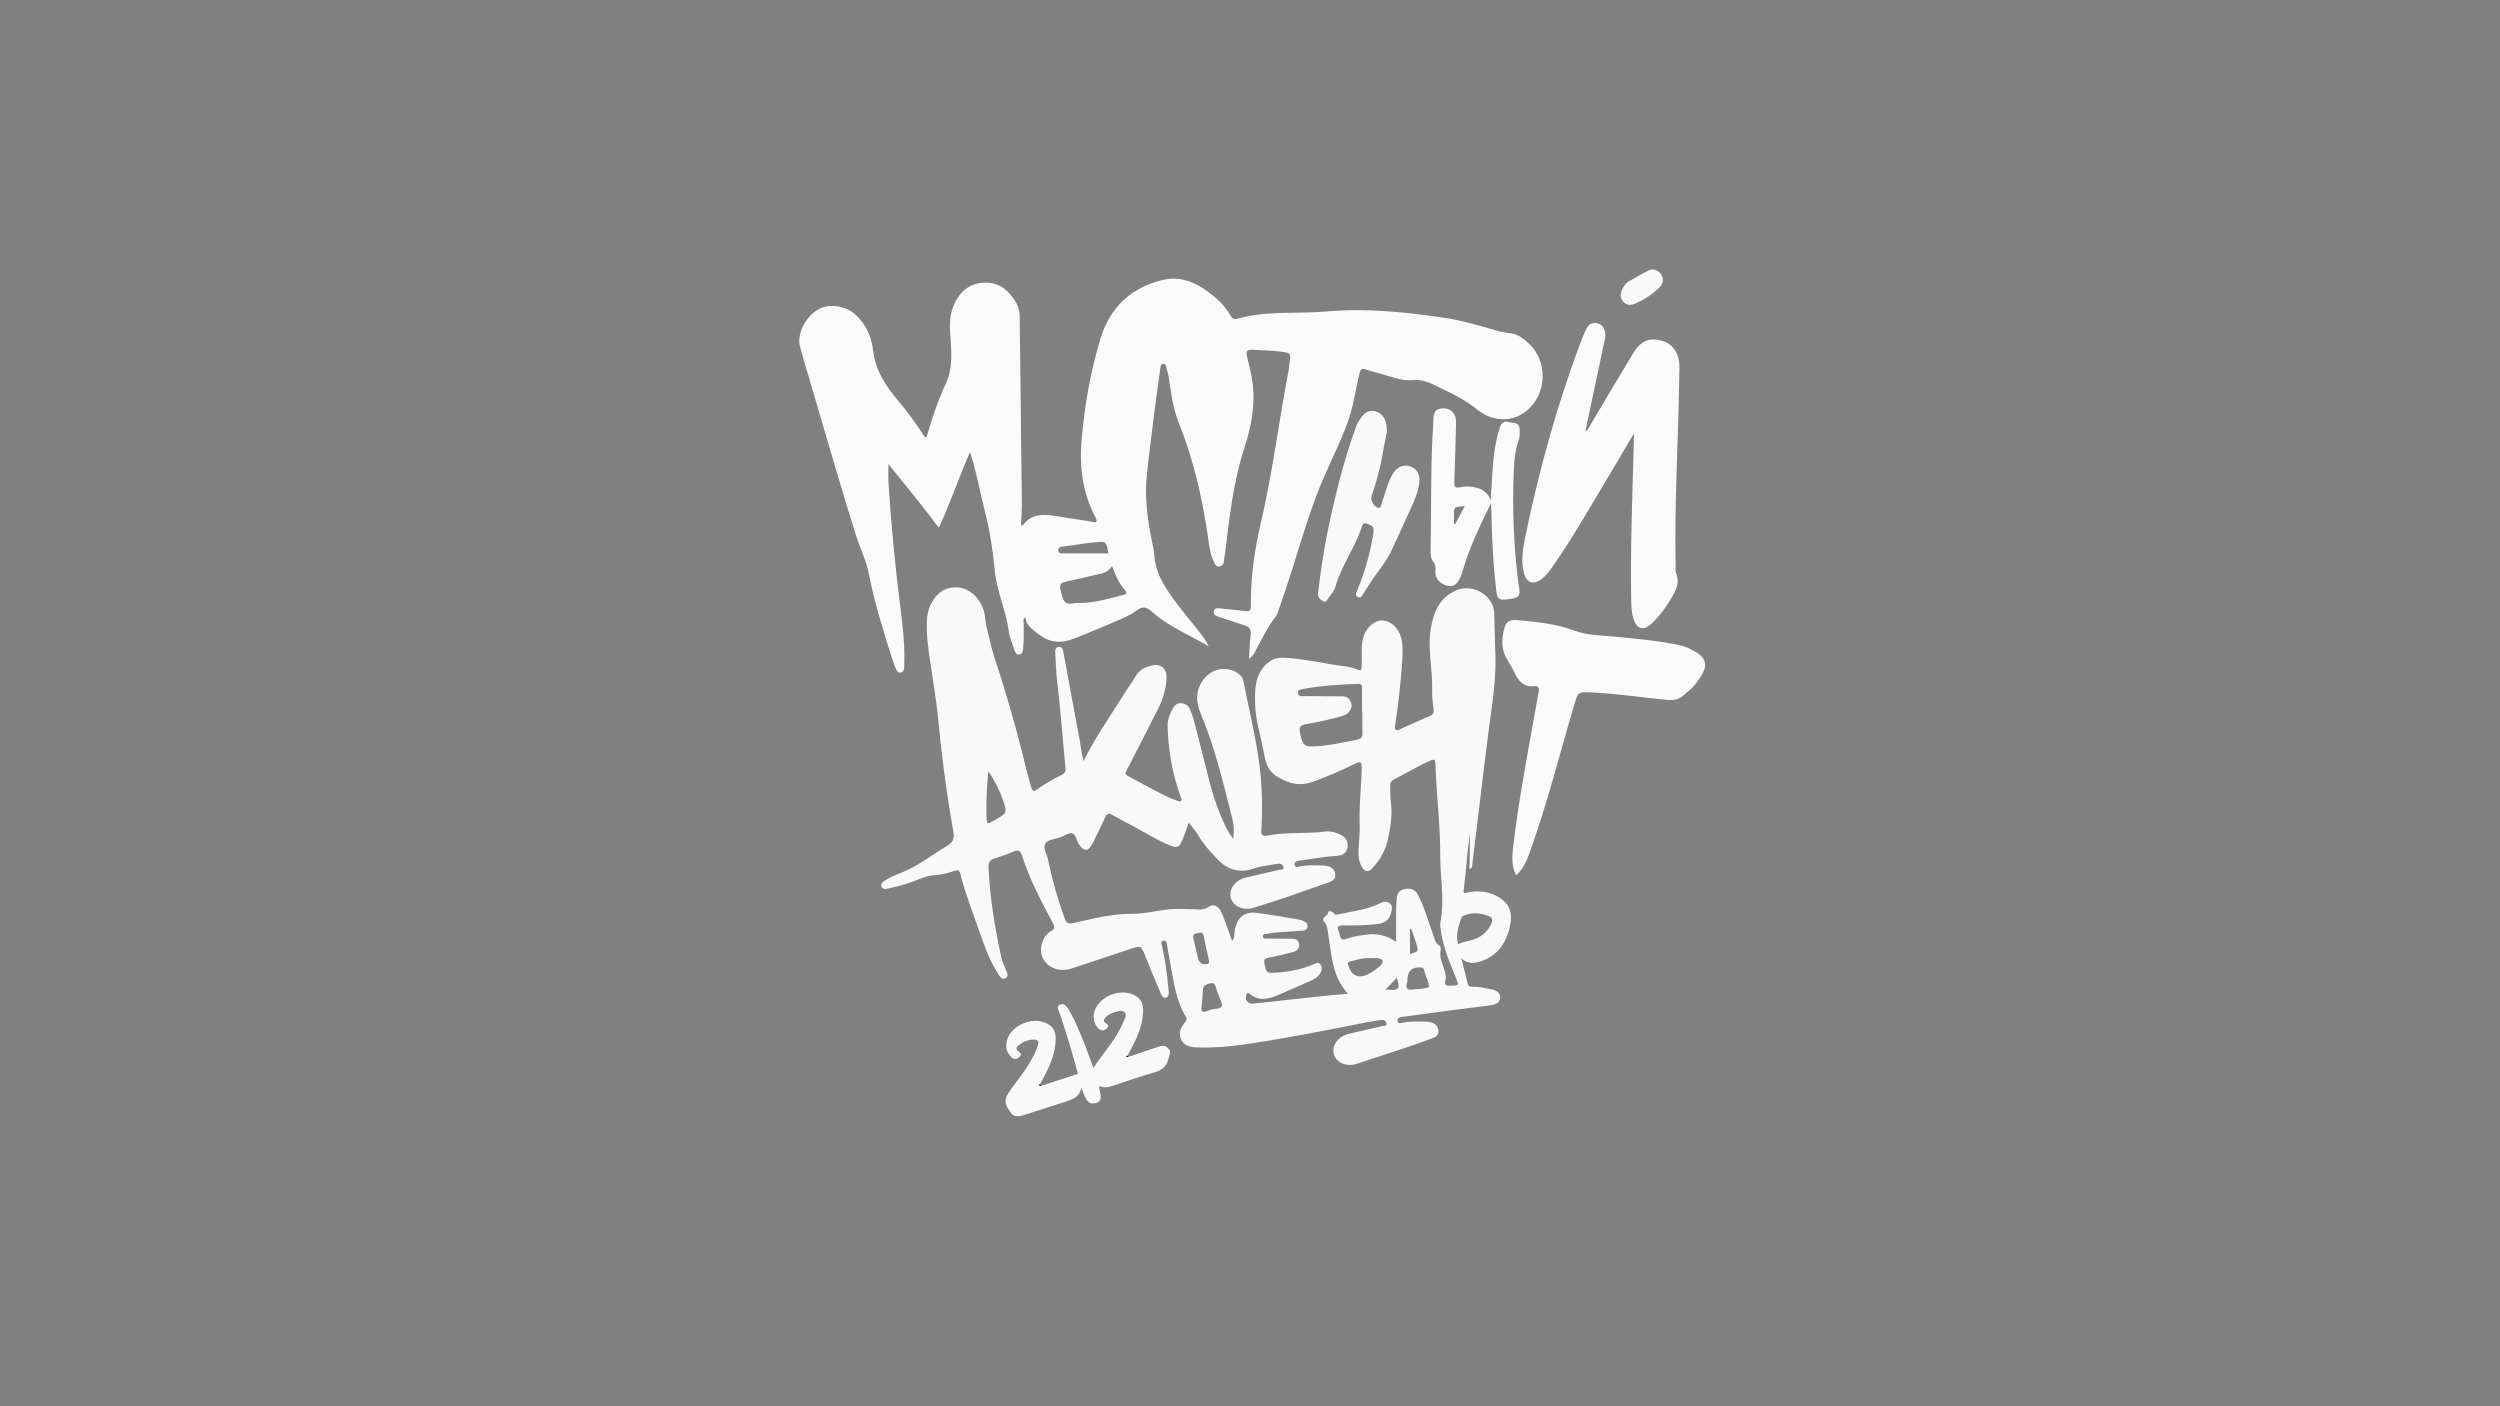 <?xml version="1.0" encoding="utf-8"?> <svg xmlns="http://www.w3.org/2000/svg" xmlns:xlink="http://www.w3.org/1999/xlink" version="1.1" id="Слой_1" x="0px" y="0px" viewBox="0 0 1920 1080" style="enable-background:new 0 0 1920 1080;" xml:space="preserve"><rect x="0" y="0" width="1920" height="1080" fill="#808080" stroke="none"/> <style type="text/css"> .st0{fill:#F9F9F9;} .st1{fill:#FAFAFA;} .st2{fill:#010101;} </style> <g> <g> <path class="st0" d="M832.1,584.6c9.1-18.3,20.6-34.6,31.1-51.5c2.9-4.7,6.3-9,9-13.8c2.8-5,7.4-7,12.5-8.2 c6.5-1.6,11.3,2.1,11.2,8.9c-0.2,8.6-2.6,16.7-6.5,24.4c-8,15.7-16,31.4-24,47c-0.9,1.8-1.9,3.1,0.9,4.6 c11,5.7,21.8,12.1,33.1,17.2c1.7,0.7,3.4,1.4,5.1,1.9c2.9,0.9,3.5,0,2.4-2.9c-6.5-17.4-9.6-35.6-10.2-54.1 c-0.2-5.2,1.7-9.7,4.1-14.1c1.4-2.6,3.7-4.5,7-3.9c2.9,0.5,5.1,2,6.3,5c3.5,8.7,5.1,17.8,7.6,26.8c5.6,21,9.5,42.6,19.3,62.3 c1.7,3.4,3.5,6.7,6.1,9.9c0.8-5.2,0.6-10.3-0.7-15.4c-6.9-27.2-13.2-54.5-24.2-80.5c-4-9.3-4.2-18.8,2.9-27.3 c6.4-7.7,16.8-9.4,25.2-4.1c2.2,1.4,4,3.2,4.6,6.1c3.8,19.3,8.4,38.4,11.4,57.7c2.9,18.6,3.6,37.5,2.4,56.3 c-0.3,4.2,0.4,5.6,4.9,4.8c14.6-2.9,29.6-1.1,44.3-3.1c3.9-0.5,8,0.7,11.6,2.4c4,1.9,6.2,5.2,5.4,9.7c-0.8,4.4-3.4,6.3-8.4,6.6 c-9.6,0.6-19.1,2.4-28.7,3.7c-2,0.3-3.9,1-3.5,3.3c0.5,2.4,2.6,1.4,4.1,1.1c5.8-1.2,11.6-0.8,17.4-0.7c1.3,0,2.7,0.2,3.9,0.5 c3.4,0.9,5.5,2.9,5.8,6.6c0.3,3.7-2.5,4.9-5,5.8c-12.4,4.5-24.8,8.8-37.2,13c-6.8,2.3-13.6,4.3-20.4,6.5 c-9.7,3.1-18.9-2.8-17.9-11.6c0.6-5.1,5.3-9.9,11.3-11.4c8.7-2.1,17.5-4.1,26.2-6.1c1.2-0.3,3.6,0.6,3.2-1.9 c-0.4-2-1.8-3.2-4.5-2.7c-6.2,1.2-12.6,1.6-18.6,3.7c-11.3,3.9-20.4,0.5-28.3-7.9c-5.3-5.6-10.4-11.3-14.2-18 c-1.9-3.4-4.9-5.9-7-9.7c-1.8,4.8-3.3,9.5-5.2,14c-2.2,5.3-3.9,6-9.3,3.8c-10-4.1-19.2-9.9-28.7-15c-5.3-2.8-10.6-5.6-15.8-8.5 c-2.6-1.4-4-1-5.3,1.8c-3.1,6.8-6.3,13.6-9.7,20.2c-3.4,6.5-6.6,6.5-10.7,0.3c-1.8-2.7-2-7.5-5-8.1c-2.8-0.5-6.1,2-9.2,3.1 c-4,1.4-9.6,1.6-11.5,5c-1.8,3.2,1.3,7.8,2.1,11.8c3.2,15.5,7.5,30.7,12.9,45.5c1.2,3.4,2.7,4.4,6.6,3.5 c14.9-3.3,29.6-7.2,45.1-7.1c12.6,0.1,24.9-4.4,37.7-3.7c3.5,0.2,7,0,10.5,0.2c3.8,0.2,7.3,0.7,10.8-1.9c3.4-2.5,7.4-0.7,9.6,4.1 c2.6,5.9,4.6,12.1,6.9,18.2c0.4,1.2,0.4,2.6,1.8,3.7c1.7-2.9,1.1-6.1,1.8-9.1c1.8-8.5,7.4-13.3,16-12.3c11.4,1.4,22.7,3.5,34,5.4 c1.1,0.2,2.2,0.8,3.2,1.3c1.7,0.7,2.7,1.9,2.5,3.9c-0.3,2.3-1.8,3-3.8,3.1c-7,0.5-13.9,1-20.9,1.5c-2.2,0.2-4.3,0.6-6.4,1 c-1.4,0.3-3.5,0-3.1,2.2c0.3,2.1,2.3,1.4,3.7,1.4c6,0.1,12,0.2,18,0.1c3,0,5.5,0.8,6,4c0.6,3.4-1.6,5.4-4.5,6.2 c-6,1.6-11.9,3-18,4.2c-2.8,0.5-5,1.1-4.1,4.6c0.8,3.2,0.5,7.5,5.6,7.3c10.9-0.5,21.5-2.1,31.6-6.4c1.9-0.8,4-2.5,5.8,0 c1.5,2.1,1.2,4.5-0.1,6.6c-1.6,2.6-4,4.4-6.8,5.6c-8.1,3.5-16.1,7.1-24.2,10.6c-7.8,3.3-15.7,6.1-23.4-0.5 c-0.9-0.8-1.8-0.7-2.3,0.6c-1.6,3.7,0.9,7.5,4.8,7.1c17.9-1.9,35.7-3.9,53.6-5.8c6.4-0.7,12.9-1.2,19.6-1.8 c-12.2-13-12.6-29.7-15.2-45.6c-0.6-3.4-0.4-6.7-3.1-9.6c-3.1-3.4,3-4.2,3-7.3c0-1.4,3-1.1,4.1,0.4c1.5,2,3.2,1.3,4.9,0.9 c10.5-2.4,21.4-3.4,31.2-8.4c2.3-1.2,5.1-1.8,7.4,0.4c2.4,2.3,1.2,4.9,0.6,7.5c-1.3,5.3-4.8,7.4-10,8.1 c-8.8,1.2-17.6,1.1-26.4,1.1c-3.8,0-5.3,0.9-3.6,4.7c0.3,0.6,0.5,1.2,0.6,1.9c0.5,3.9,1.8,5.1,6,3.5c4.6-1.7,9.7-2.4,14.6-3 c7.9-1,15.5,0.3,22.8,5.6c0-9.1,0-17.3,0-25.6c0-2.7,0.4-5.3,0.5-8c0.2-4.1,2.5-6.4,6.4-7.1c4.1-0.7,7.6,0.3,9.7,4.2 c5,9.2,7.6,19.4,11.3,29.2c1.3,3.6,1.6,7.9,5.5,10.2c0.6,0.4,1.1,1.9,0.9,2.7c-1.5,6.3,1.7,11.7,3.2,17.4c0.5,2.1,1.1,4.3,0.4,6.4 c-1.4,4.1,1,4.3,4,4.2c6.5-0.1,6.5-0.1,4-6.2c-4.7-11.5-9.6-23-11.4-35.4c-0.4-2.5-0.8-5.1-0.4-7.4c3.3-17.3-0.3-34.5-0.2-51.7 c0.1-23.3-3-46.5-3.7-69.8c-0.1-3-0.6-3.7-3.7-2.4c-9.8,4.2-18.9,9.9-28.4,14.7c-2.2,1.1-2.7,2.7-2.6,4.9 c0.2,4.2-0.1,8.4,0.5,12.5c1.4,10.1-0.4,20.1-2.6,29.7c-1.8,7.9-6.4,15.4-12.2,21.5c-2.4,2.5-5.2,2.2-7.3-1.3 c-3.6-5.8-2.8-12.3-2.4-18.5c0.4-5.3,0.7-10.6,0.5-15.9c-0.4-14,1.4-27.9,1.6-41.9c0-4.8-0.7-5.4-5-3.3c-10.7,5.2-21.6,10-32.8,14 c-9.3,3.3-17.4,1.7-26.4-3.6c-9.2-5.4-9.9-13.3-11.5-21.6c-2.2-11.3-5.8-22.5-6.1-33.8c-0.4-12.1-0.6-25.2,11.4-33.7 c3.6-2.5,7.4-2.8,11.3-2.6c12.7,0.6,25.1,3.2,37.5,5.3c6.2,1.1,12.6,1.2,18.5,3.8c2.7,1.2,3-0.6,3.1-2.7c0.3-7.1-0.7-14.3,1-21.4 c1.8-7.5,8.3-13.8,14.6-13.7c6.5,0.1,12.7,5.7,14.6,13.1c1.5,5.6,1.4,11.2,1,16.9c-1.1,16.4-2.8,32.8-5.3,49.1 c-0.2,1.6-1,3.7,0.3,4.8c1.4,1.2,3.1-0.4,4.6-1c7.2-3.1,14.2-6.5,21.5-9.5c2.7-1.1,3.3-2.7,2.9-5.4c-0.6-4.6-1.3-9.3-1.1-13.9 c0.6-16.1-3.8-32.1-1-48.2c2.2-12.8,6.8-23.5,19.7-29.1c12.5-5.5,28.6,4.1,29,17.6c0.3,9.7,0.3,19.3,0.8,29 c1,20.6-2.4,40.8-5.1,61c-2.9,22.3-5.5,44.6-8.2,66.9c-1.5,12.4-3,24.8-4.5,37.2c-0.1,0.8-0.2,1.7-2.1,2.4 c0.7-12.7-0.5-25,1.8-37.2c-0.8,8.7-2.8,17.2-3.4,26c-0.6,9.3-1.9,18.5-2.8,27.7c-0.3,3.2,1.9,1.7,3.3,1.4 c7.5-1.3,14.8-0.9,21.8,2.7c8.2,4.2,12.3,10.5,11,19.8c-2,14.6-9.4,26.4-23.3,30.6c-5.1,1.5-9.7,2.1-14.6-2.5 c1.8,7.2,3.4,13.2,4.8,19.3c0.5,2.1,1.6,2.7,3.6,2.6c4.9-0.2,9.6,1.1,14.3,1.9c3.5,0.6,7.2,2.1,7.1,6.4c-0.1,4-3.7,5.4-7,5.9 c-9.7,1.4-19.5,2.4-29.2,3.7c-12.7,1.7-25.4,3.4-38,5.1c-0.8,0.1-1.7,0.2-2.5,0.4c-1.4,0.5-2.4,1.5-2.1,3c0.3,1.7,1.7,1.7,3.2,1.4 c5.9-1.4,11.9-1.1,17.9-1c1.5,0,3,0.2,4.4,0.5c3.6,0.9,5.8,3.2,5.9,7c0.1,3.3-2.6,4.5-5,5.4c-5.9,2.3-11.9,4.4-17.9,6.4 c-13.2,4.4-26.5,8.7-39.8,13.1c-9.7,3.2-18.9-2.7-17.9-11.5c0.6-5.1,5.3-10,11.2-11.4c8.9-2.1,17.8-4.1,26.7-6.2 c1.1-0.3,3.2,0.3,2.8-1.7c-0.4-1.7-1.5-3.3-3.9-2.9c-3.8,0.7-7.6,1.1-11.3,1.8c-31.2,6.2-62.3,12.4-93.8,17 c-12,1.8-24.2,2.7-36.4,2.3c-5-0.2-9.9-1-12.3-6c-2.4-5-0.2-9.4,3-13.3c1.2-1.5,1.7-2.6,0.6-4.4c-7.3-11.8-9-25.2-11.5-38.4 c-1-5.2-1.8-10.5-2.8-15.7c-0.3-1.8-0.2-4.8-3-4.2c-2.6,0.5-1.2,3-0.8,4.7c2.3,10.4,3.7,21,4.7,31.6c0.1,1.2,0.2,2.3,0.3,3.5 c0,1.7-0.2,3.6-2.2,4c-2,0.4-3-1.1-3.7-2.7c-2-4.7-4-9.5-6-14.2c-2.1-5.1-4.2-10.2-6.2-15.3c-3.2-7.9-3.1-7.9-11.4-5.2 c-14.8,4.9-29.7,9.9-44.5,14.8c-9.4,3.1-17.2,0.4-21.7-6.1c-5.2-7.6-1.2-18.7,5.1-22.3c3.1-1.8,3.3-3.2,1.6-6.3 c-8.9-16.8-17.9-33.5-23.6-51.7c-1.1-3.5-2.8-4.9-6.6-3.2c-4.7,2.1-9.6,3.7-14.5,5.2c-3.6,1.1-4.8,3-4.7,6.9 c1,23.4,4.8,46.3,9.8,69.1c0.7,3.1,2.1,6,3.2,8.9c0.9,2.4,3.1,5.6,0.2,7.1c-3.4,1.7-4.9-1.9-6.5-4.4c-6.1-9.7-9.9-20.3-13.6-31 c-5.1-14.8-10.9-29.3-14.7-44.5c-0.7-2.8-1.9-3.5-4.6-2.5c-5.2,1.9-10.5,3-16,3.4c-6.1,0.5-11.5,3.2-17.1,5.3 c-6,2.3-12.4,3.5-18.7,5.1c-1.6,0.4-3.4,0.1-4.2-1.7c-0.9-1.9,0.3-3.1,1.8-4.1c4-2.7,8.4-4.7,13-6.4c13.1-5,23.8-13.9,35.6-20.8 c5.1-3,5.6-6.2,4.7-11.3c-5.2-29.2-9-58.5-11.8-88c-1.3-13.3-3.7-26.7-5.6-40c-1.7-11.7-3.7-23.7-2.7-35.7 c0.9-10.9,7.9-20.5,16-22.7c11.5-3.2,22.1,3,27,15.5c2,5.1,1.5,10.5,3,15.6c1.9,7,3.2,14.1,5.4,20.9c9.3,28.1,17.5,56.6,24.4,85.4 c1.2,5.2,2.8,10.3,4.2,15.4c0.8,2.8,2,3.5,4.5,1.6c5.9-4.4,12.3-7.9,18.9-11.2c2.2-1.1,3.1-2.6,2.9-5.1 c-2.2-22.2-3.7-44.5-6.4-66.6c-0.9-7.3-1-14.6-1.5-21.9c-0.1-2.1,0-4.3,2.5-4.7c3-0.4,3.4,2.1,3.8,4.2 c4.2,22.7,8.4,45.5,12.6,68.2C830,574.2,831.1,579.4,832.1,584.6z M1046.3,546.3c-0.1,0-0.2,0-0.3,0c0-5.8,0.1-11.7,0-17.5 c0-1.7,0.1-3.7-2.8-3.6c-14.1,0.5-28.3,1.3-42.2,3.9c-1.9,0.4-4.5,0.4-4.2,3.2c0.3,2.8,2.8,2.3,4.7,2.3c9.8,0.1,19.7,0.2,29.5,0.2 c3.3,0,5.4,1.5,6.5,4.5c1.1,2.9,0.3,5.5-1.8,7.8c-1.4,1.5-3.2,2.4-5.2,2.9c-8.5,2.3-17,4.4-25.7,5.8c-6.8,1.1-7.6,2.2-6,8.8 c0.4,1.8,0.9,3.6,1.7,5.2c1.1,2.5,3,3.5,5.9,3.5c12.3-0.1,24.1-2.9,36-5.3c2.8-0.6,4-1.9,4-4.8 C1046.2,557.6,1046.3,552,1046.3,546.3z M1119.9,725.3c3.4-2.2,7.1-2.3,10.5-3.3c6.7-2,11.7-5.9,14.8-12.3c1.5-3.2,1-5.4-2.5-6.5 c-5-1.6-10-2.6-15.1-1.1c-2.1,0.6-4.8,1-5.4,3.1C1120.2,711.6,1117.7,718,1119.9,725.3z M759,592.4c-1,11.4-1.7,22.6-1.4,33.8 c0.2,7.3,0.1,7.3,6.4,3.6c9.4-5.4,9.7-5.5,6.2-15.6C767.5,606.6,763.9,599.2,759,592.4z M922.8,773.3c-0.6,3.1,0.4,4.9,4.8,3 c2.1-0.9,4.5-1.4,6.7-1.6c4.8-0.5,4.8-2.8,3.2-6.4c-1.4-3.2-2.7-6.4-3.6-9.8c-0.9-3.5-2.5-4-5.7-3c-2.7,0.9-4.3,1.9-4.4,5 C923.7,764.5,923.2,768.5,922.8,773.3z M1052.2,735.8c-5-0.2-9.8,1.2-14.6,2.4c-1.3,0.3-2.9,0.5-2.2,2.9c2.2,8.1,7.9,10.9,15.4,7 c1.6-0.8,3.3-1.7,4.7-2.8c2.6-2.1,7.2-4.7,6.3-7.4C1060.7,735.1,1055.6,735.9,1052.2,735.8z M1086,759.8c2.1-0.2,4.3-0.2,6.4-0.5 c1.8-0.3,5-0.9,5-1.3c0-4.6-2.8-8.5-3.7-13c-0.2-1.2-0.8-1.9-2.3-2c-6.9-0.4-10,2.1-10.5,8.9c-0.1,0.8,0.1,1.7-0.2,2.5 C1079.1,759.4,1081.2,760.8,1086,759.8z M925.2,740.5c2.9,0.4,3.8-0.7,3.2-3.4c-1.4-6-2.8-11.9-3.9-18c-0.5-2.7-1.5-3.3-4-2.6 c-2.3,0.6-4.8,0.5-4,4.1c1.3,5.1,2.3,10.3,3.6,15.5C920.8,738.7,922.3,740.6,925.2,740.5z M1082.9,733c1.9-1.9,6.9-0.6,5.6-5.5 c-1.2-4.9-3.1-9.6-4.8-14.3c-0.3,0-0.6,0.1-0.9,0.1C1082.9,719.7,1082.9,726.2,1082.9,733z M1064,760.1c3.4-0.2,7.3,0.8,9.1-0.7 c2.1-1.8,0.3-5.6-0.3-8.5C1069.8,754.1,1066.9,757.1,1064,760.1z"></path> <path class="st1" d="M959.2,506c0.5-6.9,0.6-13,1.3-19c0.5-3.8-1.2-5.6-4.4-6.6c-6.6-2.2-13.2-4.5-19.9-6.6 c-2.2-0.7-4.4-1.6-4-4.2c0.4-2.9,3-2.6,5.2-2.3c6.3,0.6,12.6,1.2,18.9,2c3.4,0.5,4.4-0.6,4.4-3.9c-0.3-21.6,2.7-42.8,7.6-63.8 c9.1-38.6,13.8-77.9,21.3-116.8c0.3-1.6,0.3-3.3,0.6-5c1.5-8.9,1.5-8.7-7.7-9.9c-6.8-0.9-13.6-0.8-20.4-1.3 c-4.9-0.3-5.3,1.6-4.3,5.5c1.6,6.6,3.3,13.2,4.2,20c2.1,16.9-0.9,33.2-6.1,49.1c-8.7,26.5-11.6,53.9-15,81.3 c-0.3,2.1-0.7,4.3-0.9,6.4c-0.2,2.3-1.4,3.9-3.6,4.2c-2.2,0.4-3.2-1.5-4-3.2c-3.1-6.4-3.8-13.5-4.8-20.3 c-4.4-29.9-11.1-59.1-22.4-87.2c-4.5-11.1-5.8-23.2-7.7-35c-0.3-2.1-1-4.2-1.5-6.3c-0.4-1.6-0.6-3.7-2.6-3.7c-2.3,0-2,2.2-2.3,3.8 c-1.2,8.4-2.4,16.8-3.5,25.2c-2.3,18.7-4.8,37.3-6.8,56c-1.8,16.9,0.4,33.5,3.6,50.1c0.8,3.9,1.9,7.8,2.1,11.8 c0.7,12,6.3,21.8,13,31.3c7.1,10.3,15.4,19.6,23,29.5c2,2.6,3.9,5.2,5.8,9.3c-15.1-9-30.5-15-42.9-26c-0.4-0.3-0.8-0.6-1.2-1 c-3.8-3.3-6.7-4.1-11.7-0.3c-6.4,4.8-14.4,7.4-21.8,10.7c-8.5,3.7-17.1,7.2-25.7,10.6c-9.8,3.9-18.6,3.5-27.6-3.5 c-4.6-3.6-9.2-6.3-9.8-12.8c-2.3,1.2-1.4,3.1-1.4,4.5c0.1,6.7,0.2,13.3-0.5,20c-0.2,1.9-0.6,3.9-2.9,4.1c-2.2,0.2-3.1-1.6-3.7-3.4 c-1.5-4.8-3.6-9.4-4.3-14.3c-2.1-16-9.3-30.8-10.8-46.8c-1.4-14.9-3.6-29.7-7.3-44.2c-3.9-15.1-6.4-30.5-11.7-46.8 c-8.7,19.7-15.1,39.1-24,58.1c-12.1-16.3-25-31.9-38.7-48.9c0,5.4-0.2,9.4,0,13.4c2,32.1,5.1,64,9.1,95.9 c1.9,14.7,3.6,29.4,3.1,44.3c0,1.2,0,2.3-0.2,3.5c-0.2,1.6-1,2.9-2.7,3.1c-1.5,0.2-2.5-0.9-3.1-2.1c-0.9-2-1.8-3.9-2.5-6 c-7-22.4-14.3-44.7-18.7-67.8c-1.9-9.9-6.4-18.9-9.5-28.3c-5.1-16-9.9-32.1-14.7-48.2c-7.2-24.3-14.3-48.5-21.4-72.8 c-2.5-8.5-5.1-16.9-7.3-25.4c-2.5-9.6,4.1-22.6,13.9-28.3c8.3-4.9,21.1-3,28.8,4c8.2,7.5,12.3,17.3,13.5,27.7 c1.8,15.3,9.6,26.8,19,38.1c7,8.4,13.6,17.2,19.5,26.4c0.5,0.8,0.8,1.9,2.5,1.8c4-13.7,8.4-27.4,14.5-40.4 c6.5-13.7,4.3-27.6,3.5-41.6c-0.4-7.4,0.5-14.6,3.9-21.4c5.1-10.3,13.5-15.7,24.9-15.2c10.3,0.5,17.2,6.9,22.2,15.8 c3.3,5.9,2.5,12.3,2.6,18.6c0.5,28.8,0.7,57.6,1,86.4c0.2,16.5,0.5,33,0.6,49.4c0,5.3-0.4,10.6-0.7,15.8c0.7,0.6,1.4,0.4,1.8-0.1 c6.1-8,14.5-8.3,23.4-6.9c9.9,1.5,19.7,3.1,29.6,4.6c1.1,0.2,2.5,1.1,3.2-0.2c0.3-0.6-0.2-1.9-0.6-2.8 c-10.3-19.4-12.7-40-10.7-61.5c2.4-26.1,6.9-51.8,14.6-76.8c7.3-23.7,23.6-38.7,47.6-44.4c13.2-3.2,25.1,1.7,35.7,9.7 c6.8,5.1,12.7,11.1,17,18.6c1.1,2,3.2,1.9,4.9,1.4c22.5-6.3,45.7-3.5,68.5-5.5c29.9-2.7,59.5,0.4,89,4.7 c14.2,2,28.1,6.1,41.9,10.2c3.6,1.1,7.5,1.4,11.3,2c5.1,0.9,9,4.2,12.6,7.5c15,13.6,14.3,38.8-1.2,51.7c-11,9.2-26.4,8.8-38.1-0.7 c-7.9-6.4-16.5-11-25.5-15.3c-2-0.9-4-1.8-5.9-2.8c-5.8-3-11.3-5.3-18.4-4.6c-8.6,0.9-16.9-2.9-25.3-5.1c-3.5-0.9-7.1-1.8-10.5-3 c-3.3-1.2-4.3,0-5,3.2c-2.6,10.7-4,21.6-7.3,32.1c-4.9,15.6-12.3,30.1-18.9,45c-10.8,24.4-18.1,50-26.1,75.4 c-3.3,10.6-7,21.1-10.6,31.6c-0.3,0.8-0.7,1.5-1.2,2.2c-6.3,8-10.7,17.3-15.5,26.2C963.5,501.6,962.2,503.9,959.2,506z M854.1,434.7c-2.2,3-4.5,4.9-7.6,5.6c-8.6,2-17.1,4.1-25.7,5.9c-6.8,1.4-7.5,2-5.9,8.8c0.3,1.3,0.7,2.6,1.1,3.8 c1.1,3.7,3.3,5.4,7.5,4.7c2.9-0.5,6-0.4,9-0.5c10.4-0.6,20.2-3.6,30.2-6.1c2.2-0.6,3.3-1.5,1.3-3.7 C859.3,448,856.7,441.7,854.1,434.7z M851.2,425c-1.5-9.5-1.5-9.4-10.9-8.4c-1,0.1-2,0.1-3,0.2c-7.2,1-14.5,2-21.7,3.1 c-1.5,0.2-3.1,0.9-2.9,2.8c0.2,1.9,1.7,2.3,3.3,2.3c0.8,0,1.7,0,2.5,0C829.4,425,840.2,425,851.2,425z"></path> <path class="st1" d="M1217.5,331.5c2.5-1.6,3.2-3.9,4.3-5.8c10.8-18.1,21.5-36.3,32.5-54.4c5.7-9.4,12-12.1,21.3-9.8 c9.1,2.2,14.4,9.6,14.2,21.3c-0.2,17.5-0.7,35-1.3,52.5c-1.1,33.3-2.3,66.6-1.6,99.9c0,1.7-0.3,3.5,0.3,5 c3.1,7.3-0.1,13.3-3.6,19.2c-4.3,7.3-9.4,14.2-15.7,20c-5.7,5.2-10.7,3.8-13.2-3.6c-1.5-4.3-1.8-8.8-1.9-13.3 c-0.8-41.2,0.9-82.3,2-123.4c0-1.6,0-3.2,0-6.2c-7.7,13-14.5,24.9-21.6,36.6c-13.1,21.8-25.7,43.9-40.2,64.8 c-2.7,3.8-5.4,7.6-9.2,10.5c-6.2,4.7-11.5,2.8-13.4-4.7c-2.2-8.8-1.1-17.6,0.7-26.3c10.9-53.1,25.3-105.3,44.8-156 c0.8-2,1.9-3.9,2.8-5.8c1.4-2.9,3.8-4.2,6.9-3.9c3.4,0.4,5.8,2.2,6.8,5.7c0.6,2,0.7,4,0.3,5.9 C1227.7,283.5,1222.7,307.1,1217.5,331.5z"></path> <path class="st1" d="M1164.3,672.1c-3.9-7.8-2.9-15.5-2-23.1c3.9-33.5,10.3-66.7,16.2-99.9c1.1-5.9,2-11.8,3.2-17.7 c0.6-2.9,0-4.7-3.3-4.4c-8.5,1-12.5-4.4-15.5-10.9c-1.8-3.8-4.1-7.2-6.1-10.8c-4.1-7.6-3.5-15.8-1.2-23.7c1.1-4,4.4-5.8,9-5.4 c15.2,1.4,30.3,2.7,44.9,8.2c9.9,3.8,20.9,3.5,31.5,4.6c16.9,1.8,33.8,3,50.4,6.9c0.5,0.1,1,0.1,1.5,0.3 c19.9,7.9,21,14.6,8.4,30.2c-2.4,2.9-5.7,5.1-8.5,7.7c-3.8,3.4-8.1,3.9-13,3.4c-19.2-1.9-38.3-4.8-57.6-5.7 c-10.3-0.5-10.2-0.5-13.1,9.3c-10.7,35.8-19.7,72-32.1,107.3c-2.7,7.8-5.1,15.9-10.9,22.2C1165.6,671,1165.1,671.4,1164.3,672.1z"></path> <path class="st1" d="M1144.8,384.4c1.1-13.3,1.1-26.4,3.2-39.5c0.9-5.7,2.1-11.4,4-16.9c1.1-3.2,3.2-5,6.3-3.9 c3.2,1.2,8.6-0.6,8.8,5.7c0.1,3,0.2,5.8-0.9,8.8c-2.6,7.4-3.3,15.2-3.6,23.1c-1.2,28.3-0.1,56.6,3.3,84.7c0.1,0.5,0.1,1,0.2,1.5 c2,10.1,1.3,11.2-8.6,12.4c-6.5,0.8-7.6-0.2-8.4-7.1c-2.5-21-3.4-42.1-3.8-63.3c0-1.1-0.1-2.2-0.2-3.5 c-8.2,17-16.6,33.7-21.6,51.7c-0.4,1.6-1.1,3.1-1.7,4.7c-2.5,6.1-5.6,8.1-10.4,7c-5.9-1.4-9.7-6.1-9-11.9c0.3-2.5,0-4.4-1.6-6.4 c-2.2-2.8-2.2-6.2-2.1-9.6c0.6-28.5,0-57,1.4-85.4c0.3-5,0.7-10,0.8-15c0.1-3.8,1-6.9,5.5-7.7c4.8-0.8,9,1.1,10.8,5.1 c1.3,2.8,1.1,5.9,1,8.8c-0.4,14.1-0.7,28.3-1.3,42.4c-0.1,3.6,0.4,5,4.6,4.1c5.1-1.1,10.2-0.5,15.2,1.2 C1140.7,377.3,1143.5,380,1144.8,384.4z M1116.7,402.4c0.3,0.1,0.6,0.2,0.9,0.2c2.4-4.5,4.7-9,7.3-13.8c-8.4,0.4-8.4,0.4-8.2,7.7 C1116.7,398.4,1116.7,400.4,1116.7,402.4z"></path> <path class="st0" d="M1065.2,331.5c-1,5.2-2.4,11-3.3,16.8c-1.8,11.1-4.9,21.9-8.5,32.6c-1.1,3.3,1.8,8.3,4.9,9.1 c2,0.5,2.1-1.2,2.5-2.3c1.6-4.7,3.1-9.5,4.6-14.2c1.2-3.8,2.9-7.5,5.1-10.8c3-4.5,8.3-6.2,13-4.4c4.7,1.9,7.1,6.2,6.6,11.6 c-0.5,5.6-2.3,10.8-4.5,15.8c-5.4,12.4-11.2,24.5-16.8,36.8c-4,8.9-10.6,16.1-15.8,24.2c-2.1,3.2-4.1,6.4-6.2,9.7 c-0.9,1.4-1.7,3.2-3.8,2.2c-2.4-1.1-1.7-2.9-0.9-4.6c5.9-13.8,9.9-28.1,12.4-42.9c0.2-1.1,0.4-2.3,0.5-3.4 c0.1-3.7-2.8-4.7-5.4-5.6c-3.2-1.2-3.5,2-4.1,3.7c-5.4,15.6-15.5,29.1-20,45.1c-0.9,3.1-3.3,5.8-5.3,8.4c-0.9,1.3-1.8,3.9-4.1,2.5 c-1.9-1.3-4.2-2.8-3.8-5.9c2.3-21.8,6.1-43.4,11-64.8c4.9-21.3,10.6-42.5,18.1-63.2c1.2-3.4,3.1-6.2,5.4-8.9 c2.7-3.2,6.3-4.1,9.9-3c3.9,1.2,6.5,4.4,7.6,8.4C1065,326.4,1064.9,328.6,1065.2,331.5z"></path> <path class="st0" d="M866.5,811.7c7.2-2.4,14.4-4.9,21.7-7.3c3-1,6.1-2.2,8.8,0.5c2.8,2.8,1,5.9,0.2,8.8c-1.3,5.1-4.5,8-9.7,9.6 c-11.3,3.3-22.4,7.1-33.6,10.8c-3.2,1.1-6.3,1.5-9.9-0.1c0.3,5.2,4.6,12.4-3.8,13.4c-6.7,0.8-6.8-6.9-9.9-11.7 c-1.4,7.4-7.3,8.9-12.9,10.7c-10.4,3.3-20.8,6.7-31.3,10c-3.5,1.1-7.3,1.7-9.6-1.6c-2.7-4-6.1-8-3-13.6 c3.9-6.8,9.2-12.6,13.5-19.1c4.1-6.1,7.9-12.3,10.1-19.3c1.1-3.5-0.4-4.6-3.6-4.4c-3.2,0.2-6.3,0.9-8.9,2.8 c-2.5,1.9-6.6,3.7-1.3,7.2c1.6,1.1,0.5,2.5-0.4,3.4c-1.7,1.6-3.8,2.2-5.8,0.4c-3.8-3.4-5.1-7.8-3.9-12.7c3.2-13,22.1-20,32.9-12.2 c4.9,3.5,4.9,8.8,4.5,14c-0.9,9.6-4.8,18.2-9.3,26.6c-0.9,1.6-1.7,3.2-2.5,4.9c-0.4,0.2-0.9,0.6-0.5,1.1c0.2,0.2,0.8,0,1.3,0 c9.3-3,18.5-6,28.3-9.2c-3.9-14.5-8.3-29.4-13.3-44.1c-0.5-1.6-1-3.2-1.7-4.7c-0.8-1.7-0.9-3.2,1-4.2c1.6-0.9,3.1-0.7,4.5,0.6 c2.1,2,3.3,4.6,4.6,7.1c6.1,11.7,10.6,23.9,15.1,36.3c0.5,1.3,0.9,2.6,1.6,4.6c7.8-12.1,17.6-22.1,22.8-35c1-2.5,3.3-5.8,1.3-7.8 c-2.3-2.3-6-0.7-9,0.3c-2.1,0.7-3.9,1.8-5.5,3.3c-1.6,1.5-2.1,3.5-0.2,4.6c2.2,1.3,2.7,2.5,0.9,4.2c-1.7,1.6-3.7,2.1-5.8,0.5 c-3.4-2.5-5.2-8.6-3.8-13.2c3.7-12.6,21.4-19.2,32.4-12c5.3,3.5,5.4,8.9,4.9,14.3c-0.8,9.6-4.8,18.2-9.3,26.6 c-0.9,1.6-1.7,3.2-2.5,4.9c-0.4,0.2-0.9,0.6-0.5,1.1C865.4,811.9,866,811.7,866.5,811.7z"></path> <path class="st0" d="M1268.9,206.9c3.6,0.4,6.1,1.8,7.4,4.8c1.5,3.3,0.8,6.4-1.6,8.8c-5.7,5.7-12.4,10-19.8,13 c-3,1.2-5.9,0.8-8.2-1.8c-2.3-2.5-2.4-5.5-1.3-8.4c1.1-2.8,2.7-5.5,5.3-7.1c5-3,10.1-5.7,15.2-8.4 C1266.9,207.2,1268.1,207.1,1268.9,206.9z"></path> <path class="st2" d="M866.5,811.7c-0.4,0-1.1,0.2-1.3,0c-0.4-0.5,0.1-0.8,0.5-1.1C866,811,866.2,811.3,866.5,811.7z"></path> <path class="st2" d="M799.5,833.7c-0.4,0-1.1,0.2-1.3,0c-0.4-0.5,0.1-0.8,0.5-1.1C799,833,799.2,833.3,799.5,833.7z"></path> </g> </g> </svg> 